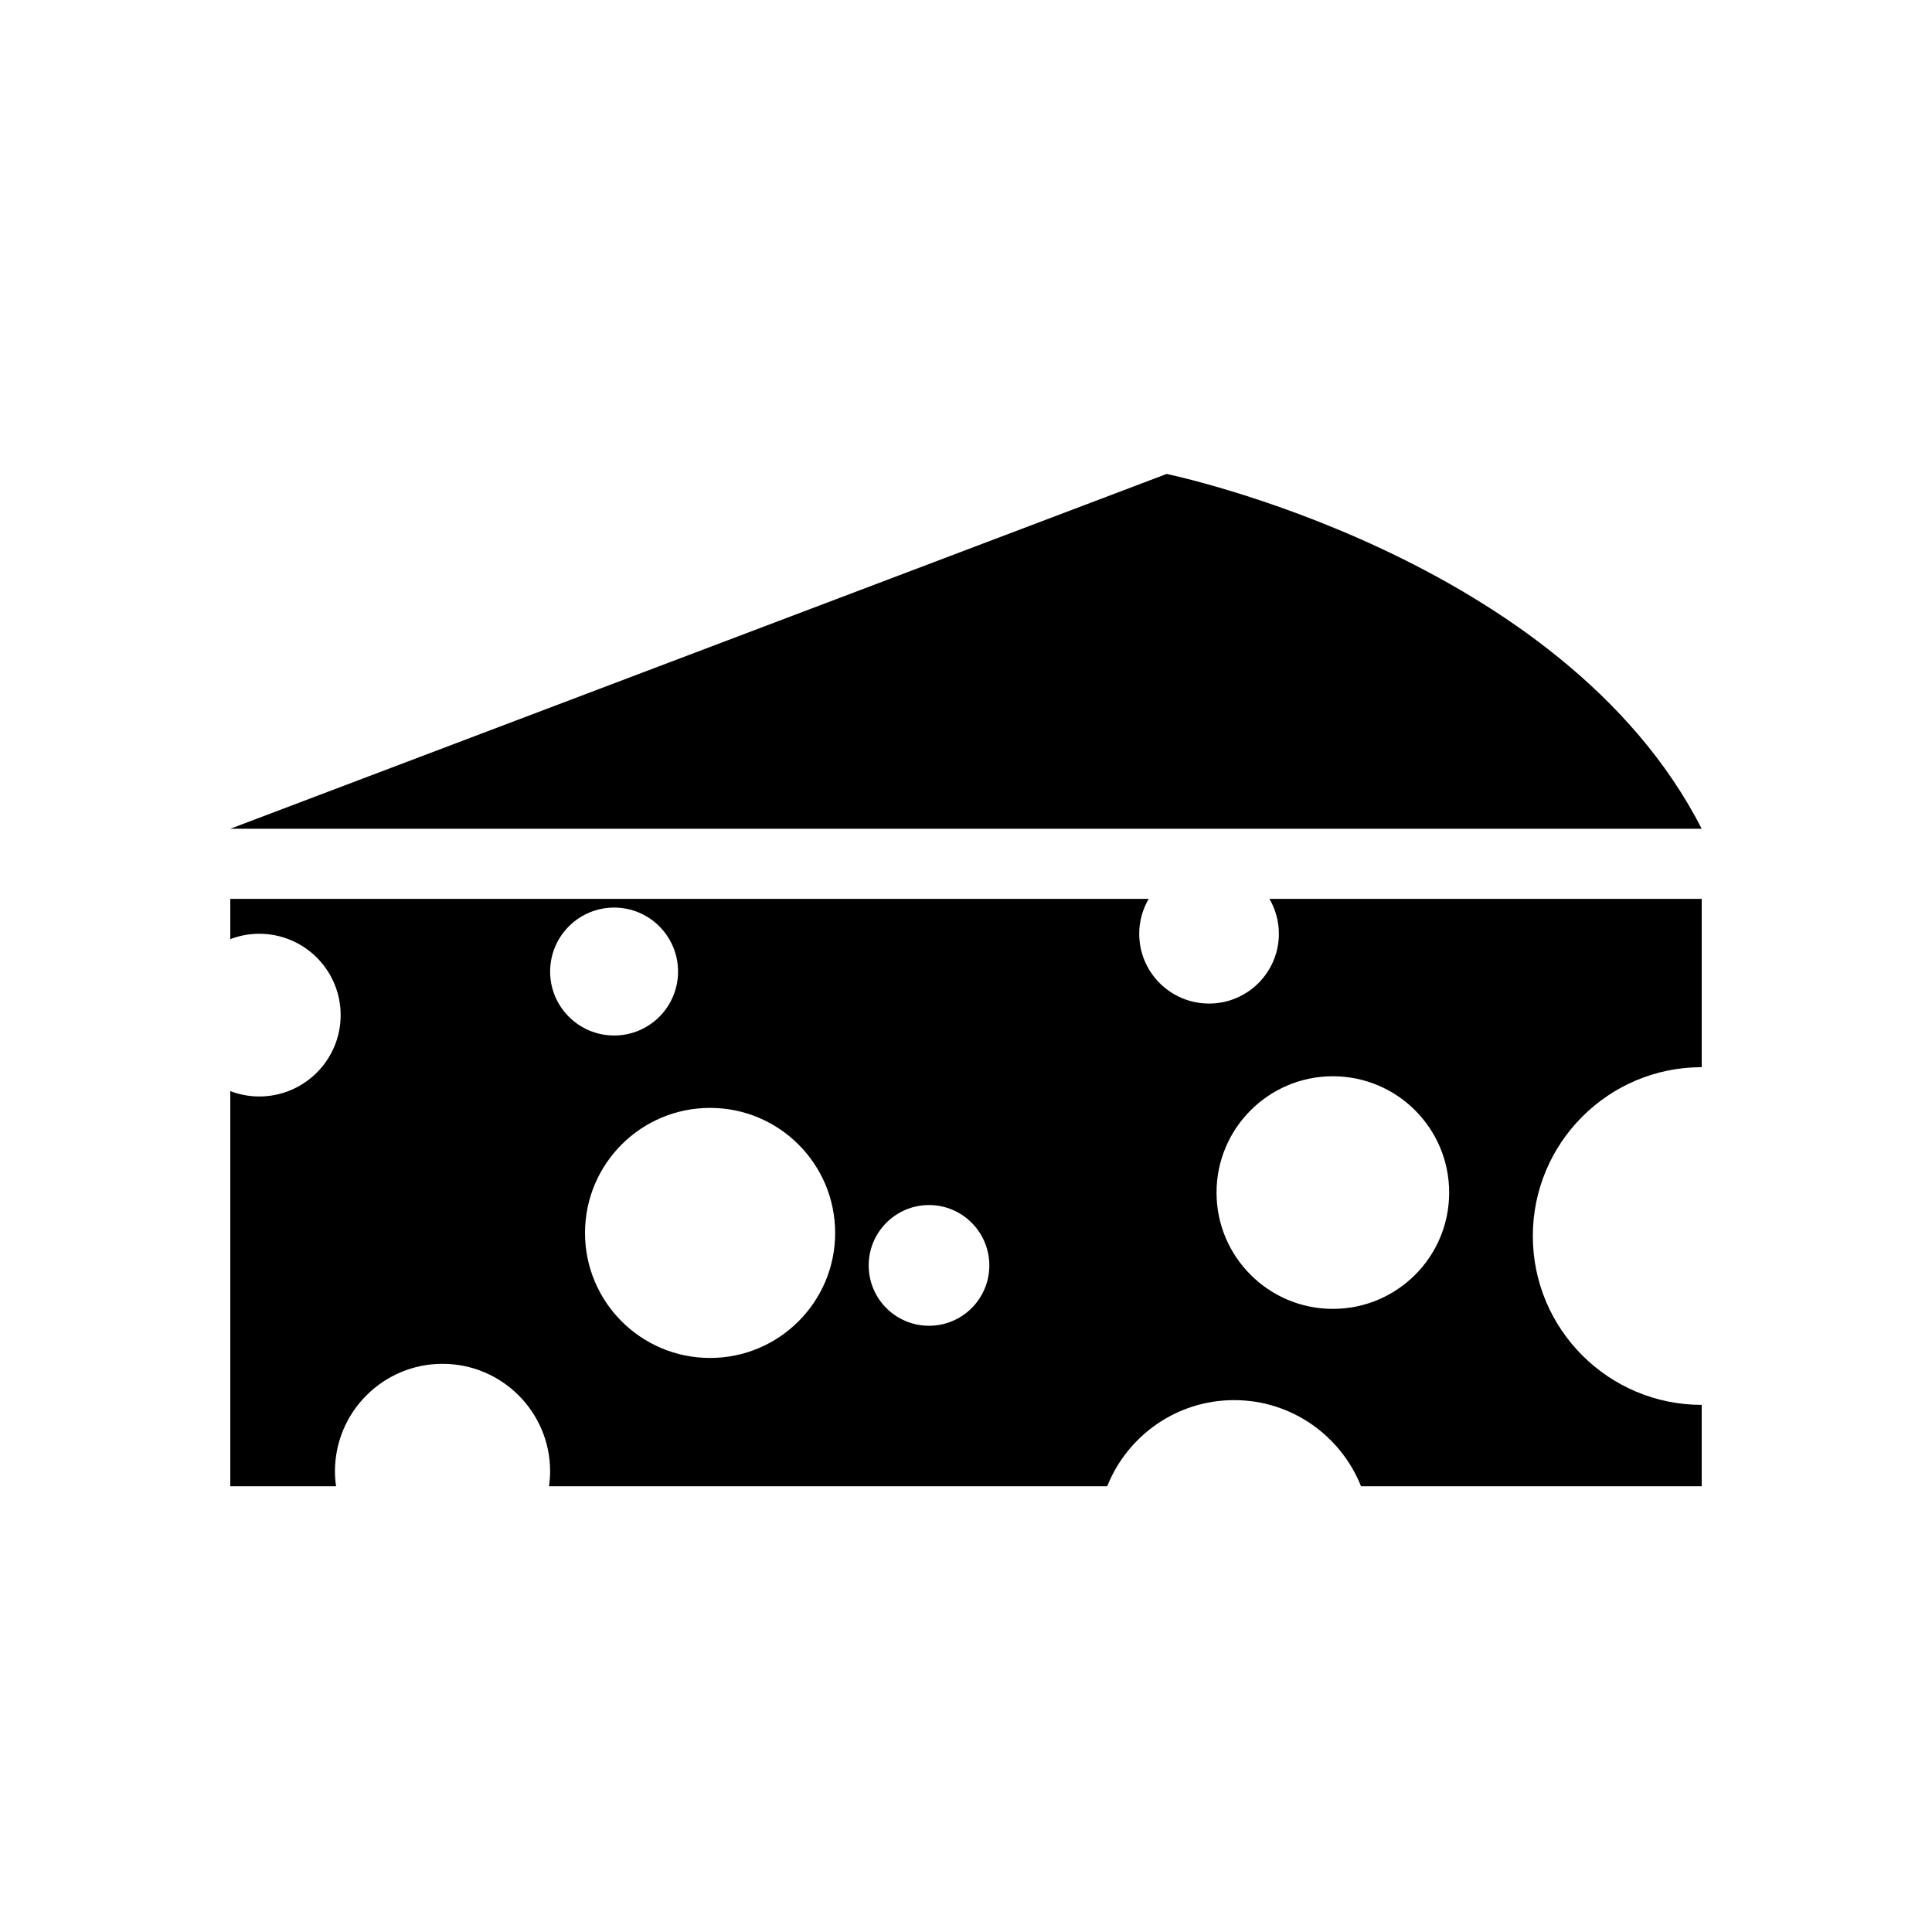 <?xml version="1.0" encoding="UTF-8"?>
<!-- The Best Svg Icon site in the world: iconSvg.co, Visit us! https://iconsvg.co -->
<svg fill="#000000" width="800px" height="800px" version="1.1" viewBox="144 144 512 512" xmlns="http://www.w3.org/2000/svg">
 <g>
  <path d="m205.03 363.63 248.14-94.027s104.8 21.594 141.8 94.027z"/>
  <path d="m594.97 426.81v-44.598h-114.56c1.586 2.707 2.504 5.863 2.504 9.246 0 10.219-8.293 18.496-18.496 18.496-10.219 0-18.512-8.277-18.512-18.496 0-3.379 0.938-6.539 2.504-9.246h-243.38v10.676c2.387-0.918 4.973-1.43 7.672-1.43 11.91 0 21.574 9.645 21.574 21.555 0 11.906-9.664 21.566-21.574 21.566-2.707 0-5.289-0.516-7.672-1.426v104.72h28.031c-0.18-1.289-0.297-2.606-0.297-3.934 0-15.742 12.766-28.512 28.512-28.512 15.742 0 28.512 12.766 28.512 28.512 0 1.336-0.117 2.644-0.297 3.934h147.93c5.332-13.355 18.367-22.824 33.641-22.824 15.27 0 28.293 9.465 33.625 22.824h90.289v-21.566c-24.711 0-44.758-20.047-44.758-44.738-0.004-24.711 20.043-44.758 44.754-44.758zm-305.18-25.328c0-9.367 7.598-16.965 16.965-16.965 9.359 0 16.938 7.598 16.938 16.965 0 9.34-7.578 16.938-16.938 16.938-9.371 0-16.965-7.598-16.965-16.938zm42.391 102.39c-18.312 0-33.145-14.832-33.145-33.125 0-18.312 14.832-33.145 33.145-33.145 18.293 0 33.145 14.832 33.145 33.145-0.004 18.293-14.855 33.125-33.145 33.125zm58.016-8.531c-8.828 0-15.984-7.16-15.984-15.984 0-8.828 7.16-16.008 15.984-16.008 8.828 0 15.984 7.18 15.984 16.008s-7.152 15.984-15.984 15.984zm107.03-4.473c-17.02 0-30.832-13.801-30.832-30.816 0-17.039 13.816-30.832 30.832-30.832 17.023 0 30.816 13.793 30.816 30.832 0.004 17.02-13.793 30.816-30.816 30.816z"/>
 </g>
</svg>